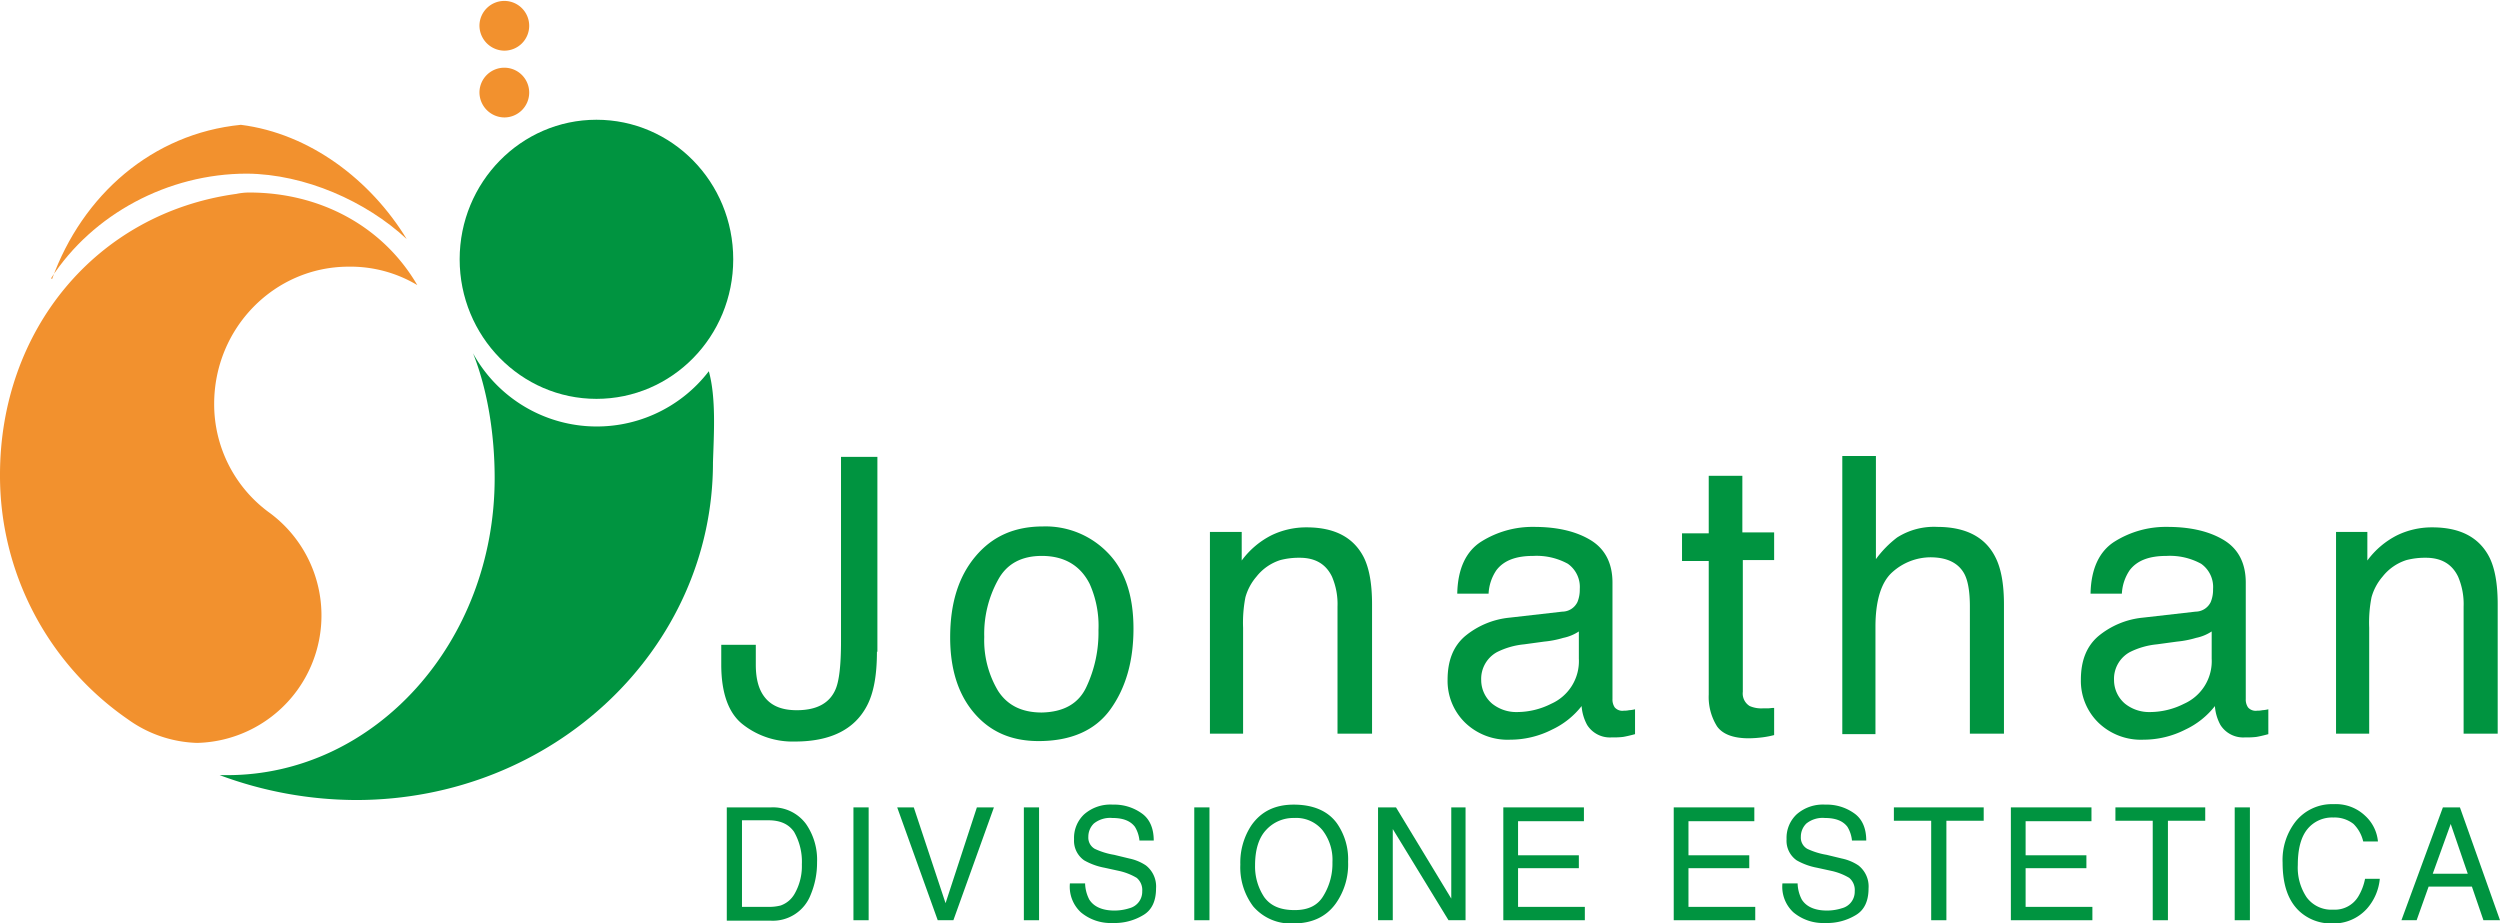 <svg id="Livello_1" data-name="Livello 1" xmlns="http://www.w3.org/2000/svg" viewBox="0 0 542.8 200.5"><defs><style>.cls-1{fill:#009440;}.cls-2{fill:#f2912e;}</style></defs><title>jonathan</title><path class="cls-1" d="M208,152.9c0,5.1-.7,9-2.2,11.8-2.7,5.1-7.9,7.7-15.6,7.7a17.46,17.46,0,0,1-11.3-3.7c-3.1-2.4-4.7-6.8-4.7-13v-4.3h7.5v4.3c0,3.3.7,5.7,2.2,7.4s3.7,2.5,6.7,2.5q6.45,0,8.4-4.5c0.8-1.8,1.2-5.3,1.2-10.4V110.6h7.9v42.3H208Z" transform="translate(-17.6 -11.4)"/><path class="cls-1" d="M253.5,160.5a27.69,27.69,0,0,0,2.6-12.3,22.29,22.29,0,0,0-1.9-10c-2-4-5.5-6.1-10.4-6.1-4.4,0-7.6,1.7-9.5,5.2a24.23,24.23,0,0,0-3,12.4,21.41,21.41,0,0,0,3,11.7c2,3.1,5.1,4.7,9.5,4.7,4.7-.1,8-1.9,9.7-5.6m4.5-29.2c3.8,3.8,5.7,9.3,5.7,16.6,0,7.1-1.7,12.9-5,17.5s-8.6,6.9-15.6,6.9c-5.9,0-10.5-2-14-6.1s-5.2-9.6-5.2-16.4c0-7.4,1.8-13.2,5.5-17.6s8.5-6.5,14.7-6.5a18.77,18.77,0,0,1,13.9,5.6" transform="translate(-17.6 -11.4)"/><path class="cls-1" d="M280.3,126.9h6.9v6.2a18.23,18.23,0,0,1,6.5-5.5,17.31,17.31,0,0,1,7.6-1.7c6.1,0,10.2,2.2,12.4,6.5q1.8,3.6,1.8,10.2v28.1H308V143.1a15.09,15.09,0,0,0-1.2-6.5c-1.3-2.7-3.6-4.1-7-4.1a16.08,16.08,0,0,0-4.2.5,10.72,10.72,0,0,0-5.2,3.6,11.64,11.64,0,0,0-2.4,4.5,28.87,28.87,0,0,0-.5,6.6v23h-7.2V126.9h0Z" transform="translate(-17.6 -11.4)"/><path class="cls-1" d="M341.6,164.2A8.38,8.38,0,0,0,347,166a16.47,16.47,0,0,0,7.4-1.8,10.12,10.12,0,0,0,6-9.8v-5.9a9.67,9.67,0,0,1-3.4,1.4,21.16,21.16,0,0,1-4.1.8l-4.4.6a16.7,16.7,0,0,0-5.9,1.7,6.62,6.62,0,0,0-3.4,6.1,6.72,6.72,0,0,0,2.4,5.1m15.2-20a3.68,3.68,0,0,0,3.3-2.1,7,7,0,0,0,.5-2.8,6.16,6.16,0,0,0-2.6-5.5,14.11,14.11,0,0,0-7.5-1.7c-3.8,0-6.4,1-8,3.1a9.91,9.91,0,0,0-1.7,5.1H334c0.1-5.4,1.9-9.2,5.2-11.3a20.91,20.91,0,0,1,11.5-3.2c5.1,0,9.2,1,12.3,2.9s4.7,5,4.7,9.2v25.3a3,3,0,0,0,.5,1.8,2.2,2.2,0,0,0,2,.7,4.48,4.48,0,0,0,1.1-.1,6.88,6.88,0,0,0,1.3-.2v5.4c-1.1.3-2,.5-2.6,0.6a16.27,16.27,0,0,1-2.4.1,5.84,5.84,0,0,1-5.4-2.7,10,10,0,0,1-1.2-4.1,17.63,17.63,0,0,1-6.4,5.1,20,20,0,0,1-9.1,2.2,13.27,13.27,0,0,1-9.8-3.7,12.67,12.67,0,0,1-3.8-9.3c0-4.1,1.2-7.2,3.7-9.4a17.88,17.88,0,0,1,9.8-4.1Z" transform="translate(-17.6 -11.4)"/><path class="cls-1" d="M388.6,114.7h7.3V127h6.9v6H396v28.6a3.18,3.18,0,0,0,1.5,3.1,6.35,6.35,0,0,0,2.8.5h1.1c0.4,0,.9-0.1,1.4-0.1V171a20,20,0,0,1-2.6.5,26.42,26.42,0,0,1-2.9.2c-3.4,0-5.7-.9-6.9-2.6a12,12,0,0,1-1.8-6.9v-29h-5.8v-6h5.8V114.7Z" transform="translate(-17.6 -11.4)"/><path class="cls-1" d="M417.7,110.4h7.2v22.4a22.81,22.81,0,0,1,4.6-4.7,14.86,14.86,0,0,1,8.7-2.3c6.2,0,10.5,2.2,12.7,6.7,1.2,2.4,1.8,5.8,1.8,10.1v28.1h-7.4V143.1c0-3.2-.4-5.6-1.2-7.1-1.3-2.4-3.8-3.6-7.4-3.6a12.47,12.47,0,0,0-8.2,3.2c-2.4,2.1-3.7,6.1-3.7,11.9v23.3h-7.2V110.4h0.1Z" transform="translate(-17.6 -11.4)"/><path class="cls-1" d="M479,164.2a8.38,8.38,0,0,0,5.4,1.8,16.47,16.47,0,0,0,7.4-1.8,10.12,10.12,0,0,0,6-9.8v-5.9a9.67,9.67,0,0,1-3.4,1.4,21.16,21.16,0,0,1-4.1.8l-4.4.6A16.7,16.7,0,0,0,480,153a6.62,6.62,0,0,0-3.4,6.1,6.72,6.72,0,0,0,2.4,5.1m15.3-20a3.68,3.68,0,0,0,3.3-2.1,7,7,0,0,0,.5-2.8,6.16,6.16,0,0,0-2.6-5.5,14.11,14.11,0,0,0-7.5-1.7c-3.8,0-6.4,1-8,3.1a9.91,9.91,0,0,0-1.7,5.1h-6.8c0.1-5.4,1.9-9.2,5.2-11.3a20.91,20.91,0,0,1,11.5-3.2c5.1,0,9.2,1,12.3,2.9s4.7,5,4.7,9.2v25.3a3,3,0,0,0,.5,1.8,2.2,2.2,0,0,0,2,.7,4.48,4.48,0,0,0,1.1-.1,6.88,6.88,0,0,0,1.3-.2v5.4c-1.1.3-2,.5-2.6,0.6a16.27,16.27,0,0,1-2.4.1,5.84,5.84,0,0,1-5.4-2.7,10,10,0,0,1-1.2-4.1,17.63,17.63,0,0,1-6.4,5.1A20,20,0,0,1,483,172a13.27,13.27,0,0,1-9.8-3.7,12.67,12.67,0,0,1-3.8-9.3c0-4.1,1.2-7.2,3.7-9.4a17.88,17.88,0,0,1,9.8-4.1Z" transform="translate(-17.6 -11.4)"/><path class="cls-1" d="M524.7,126.9h6.9v6.2a18.23,18.23,0,0,1,6.5-5.5,17.31,17.31,0,0,1,7.6-1.7c6.1,0,10.2,2.2,12.4,6.5q1.8,3.6,1.8,10.2v28.1h-7.4V143.1a15.09,15.09,0,0,0-1.2-6.5c-1.3-2.7-3.6-4.1-7-4.1a16.08,16.08,0,0,0-4.2.5,10.72,10.72,0,0,0-5.2,3.6,11.64,11.64,0,0,0-2.4,4.5,28.34,28.34,0,0,0-.5,6.6v23h-7.2V126.9h-0.1Z" transform="translate(-17.6 -11.4)"/><path class="cls-1" d="M184.4,208.3a10.06,10.06,0,0,0,2.7-.3,5.61,5.61,0,0,0,3-2.5,12.06,12.06,0,0,0,1.4-3.8,11.84,11.84,0,0,0,.2-2.6A13.07,13.07,0,0,0,190,192c-1.2-1.7-3-2.5-5.6-2.5h-5.7v18.8h5.7Zm-9-21.6H185a8.91,8.91,0,0,1,7.6,3.6,13.61,13.61,0,0,1,2.4,8.3,18,18,0,0,1-1.4,7.1,8.79,8.79,0,0,1-8.6,5.6h-9.6V186.7Z" transform="translate(-17.6 -11.4)"/><rect class="cls-1" x="185.3" y="175.3" width="3.3" height="24.5"/><polygon class="cls-1" points="198.4 175.3 205.3 196.1 212.1 175.3 215.8 175.3 207 199.8 203.6 199.8 194.8 175.3 198.4 175.3"/><rect class="cls-1" x="222.3" y="175.3" width="3.3" height="24.5"/><path class="cls-1" d="M253.2,203.3a8.06,8.06,0,0,0,.9,3.4c1,1.6,2.9,2.4,5.5,2.4a10.73,10.73,0,0,0,3.2-.5,3.7,3.7,0,0,0,2.8-3.7,3.43,3.43,0,0,0-1.2-2.9,12.94,12.94,0,0,0-3.8-1.5l-3.2-.7a14.15,14.15,0,0,1-4.4-1.6,5.18,5.18,0,0,1-2.2-4.6,7,7,0,0,1,2.2-5.4,8.62,8.62,0,0,1,6.2-2.1,10.24,10.24,0,0,1,6.3,1.9c1.7,1.2,2.6,3.2,2.6,5.9H265a7,7,0,0,0-1-3c-1-1.3-2.6-1.9-4.9-1.9a5.63,5.63,0,0,0-4,1.2,4,4,0,0,0-1.2,2.9,2.79,2.79,0,0,0,1.4,2.6,15.94,15.94,0,0,0,4.2,1.3l3.3,0.8a10.23,10.23,0,0,1,3.6,1.5,5.8,5.8,0,0,1,2.2,5c0,2.7-.9,4.7-2.8,5.8a12,12,0,0,1-6.6,1.7,10.08,10.08,0,0,1-6.9-2.3,7.56,7.56,0,0,1-2.4-6.3h3.3v0.1Z" transform="translate(-17.6 -11.4)"/><rect class="cls-1" x="259.3" y="175.3" width="3.3" height="24.5"/><path class="cls-1" d="M305,205.8a13.36,13.36,0,0,0,1.9-7.2,10.49,10.49,0,0,0-2.2-7,7.41,7.41,0,0,0-6.1-2.6,8,8,0,0,0-6.1,2.6c-1.6,1.7-2.4,4.3-2.4,7.7a12,12,0,0,0,2,6.9c1.4,1.9,3.5,2.8,6.6,2.8s5.1-1.1,6.3-3.2m2.9-15.6a13.61,13.61,0,0,1,2.4,8.3,14.68,14.68,0,0,1-2.7,9.1c-2.1,2.9-5.2,4.3-9.2,4.3a10.71,10.71,0,0,1-8.7-3.7,14.12,14.12,0,0,1-2.8-9.1,14.67,14.67,0,0,1,2.4-8.5c2.1-3,5.1-4.5,9.2-4.5s7.4,1.3,9.4,4.1" transform="translate(-17.6 -11.4)"/><polygon class="cls-1" points="299.2 175.3 303.1 175.3 315.1 195.1 315.1 175.3 318.2 175.3 318.2 199.8 314.5 199.8 302.4 180 302.4 199.8 299.2 199.8 299.2 175.3"/><polygon class="cls-1" points="326.4 175.3 343.9 175.3 343.9 178.3 329.6 178.3 329.6 185.7 342.8 185.7 342.8 188.5 329.6 188.5 329.6 196.9 344.1 196.9 344.1 199.8 326.4 199.8 326.4 175.3"/><polygon class="cls-1" points="363.4 175.3 380.9 175.3 380.9 178.3 366.6 178.3 366.6 185.7 379.8 185.7 379.8 188.5 366.6 188.5 366.6 196.9 381.1 196.9 381.1 199.8 363.4 199.8 363.4 175.3"/><path class="cls-1" d="M407.9,203.3a8.06,8.06,0,0,0,.9,3.4c1,1.6,2.9,2.4,5.5,2.4a10.73,10.73,0,0,0,3.2-.5,3.7,3.7,0,0,0,2.8-3.7,3.43,3.43,0,0,0-1.2-2.9,12.94,12.94,0,0,0-3.8-1.5l-3.2-.7a14.15,14.15,0,0,1-4.4-1.6,5.18,5.18,0,0,1-2.2-4.6,7,7,0,0,1,2.2-5.4,8.62,8.62,0,0,1,6.2-2.1,10.24,10.24,0,0,1,6.3,1.9c1.7,1.2,2.6,3.2,2.6,5.9h-3.1a7,7,0,0,0-1-3c-1-1.3-2.6-1.9-4.9-1.9a5.63,5.63,0,0,0-4,1.2,4,4,0,0,0-1.2,2.9,2.79,2.79,0,0,0,1.4,2.6,15.94,15.94,0,0,0,4.2,1.3l3.3,0.8a10.23,10.23,0,0,1,3.6,1.5,5.8,5.8,0,0,1,2.2,5c0,2.7-.9,4.7-2.8,5.8a12,12,0,0,1-6.6,1.7,10.08,10.08,0,0,1-6.9-2.3,7.56,7.56,0,0,1-2.4-6.3h3.3v0.1Z" transform="translate(-17.6 -11.4)"/><polygon class="cls-1" points="430.7 175.3 430.7 178.2 422.6 178.2 422.6 199.8 419.3 199.8 419.3 178.2 411.2 178.2 411.2 175.3 430.7 175.3"/><polygon class="cls-1" points="436.6 175.3 454.1 175.3 454.1 178.3 439.8 178.3 439.8 185.7 453 185.7 453 188.5 439.8 188.5 439.8 196.9 454.3 196.9 454.3 199.8 436.6 199.8 436.6 175.3"/><polygon class="cls-1" points="478.8 175.3 478.8 178.2 470.7 178.2 470.7 199.8 467.4 199.8 467.4 178.2 459.3 178.2 459.3 175.3 478.8 175.3"/><rect class="cls-1" x="485.2" y="175.3" width="3.3" height="24.5"/><path class="cls-1" d="M531.1,188.5a8.64,8.64,0,0,1,2.8,5.6h-3.2a7.85,7.85,0,0,0-2.1-3.8,6.63,6.63,0,0,0-4.4-1.4,6.89,6.89,0,0,0-5.6,2.5q-2.1,2.55-2.1,7.8a11.6,11.6,0,0,0,1.9,7,6.65,6.65,0,0,0,5.8,2.7,5.93,5.93,0,0,0,5.4-2.8,11.77,11.77,0,0,0,1.5-3.9h3.2a11.33,11.33,0,0,1-2.8,6.5,9.74,9.74,0,0,1-7.6,3.2,10.1,10.1,0,0,1-7-2.6c-2.5-2.3-3.7-5.8-3.7-10.6a13.55,13.55,0,0,1,2.8-8.9,10.12,10.12,0,0,1,8.3-3.8,9.21,9.21,0,0,1,6.8,2.5" transform="translate(-17.6 -11.4)"/><path class="cls-1" d="M553.4,201.1l-3.7-10.8-3.9,10.8h7.6ZM548,186.7h3.7l8.7,24.5h-3.6l-2.5-7.3h-9.4l-2.6,7.3H539Z" transform="translate(-17.6 -11.4)"/><path class="cls-1" d="M117.4,67.7c0-16.7,13.3-30.3,29.7-30.3s29.7,13.5,29.7,30.3S163.5,98,147.1,98s-29.7-13.6-29.7-30.3" transform="translate(-17.6 -11.4)"/><path class="cls-1" d="M171.5,92a30.66,30.66,0,0,1-51.2-3.9c3.2,8,4.7,17.8,4.7,27.1,0,35.6-26,64.5-58.1,64.5H65.3a85.41,85.41,0,0,0,29.6,5.4c42.8,0,77.5-32.8,77.5-73.3,0.2-6.3.7-14-.9-19.8" transform="translate(-17.6 -11.4)"/><path class="cls-2" d="M45.4,167.6a64.27,64.27,0,0,1-27.8-53.1c0-31.3,20.8-56.8,51.3-61a13.73,13.73,0,0,1,2.8-.3c15.5,0,29.1,7.4,36.5,20.1a28.21,28.21,0,0,0-14.9-4c-16.1,0-29.2,13.3-29.2,29.8a29.12,29.12,0,0,0,11.7,23.4,27.68,27.68,0,0,1-15.4,50.2,27,27,0,0,1-15-5.1" transform="translate(-17.6 -11.4)"/><path class="cls-2" d="M121.7,31.4a5.4,5.4,0,1,1,5.4,5.5,5.46,5.46,0,0,1-5.4-5.5" transform="translate(-17.6 -11.4)"/><path class="cls-2" d="M121.7,16.9a5.4,5.4,0,1,1,5.4,5.5,5.46,5.46,0,0,1-5.4-5.5" transform="translate(-17.6 -11.4)"/><path class="cls-2" d="M105.9,63.3c-7.8-12.8-21-22.9-36-24.8C50.7,40.4,35.5,53.7,28.9,72l-0.2-.2c9-13.9,25.4-22.7,42.5-22.7,12.6,0.1,25.9,6,34.7,14.2" transform="translate(-17.6 -11.4)"/></svg>